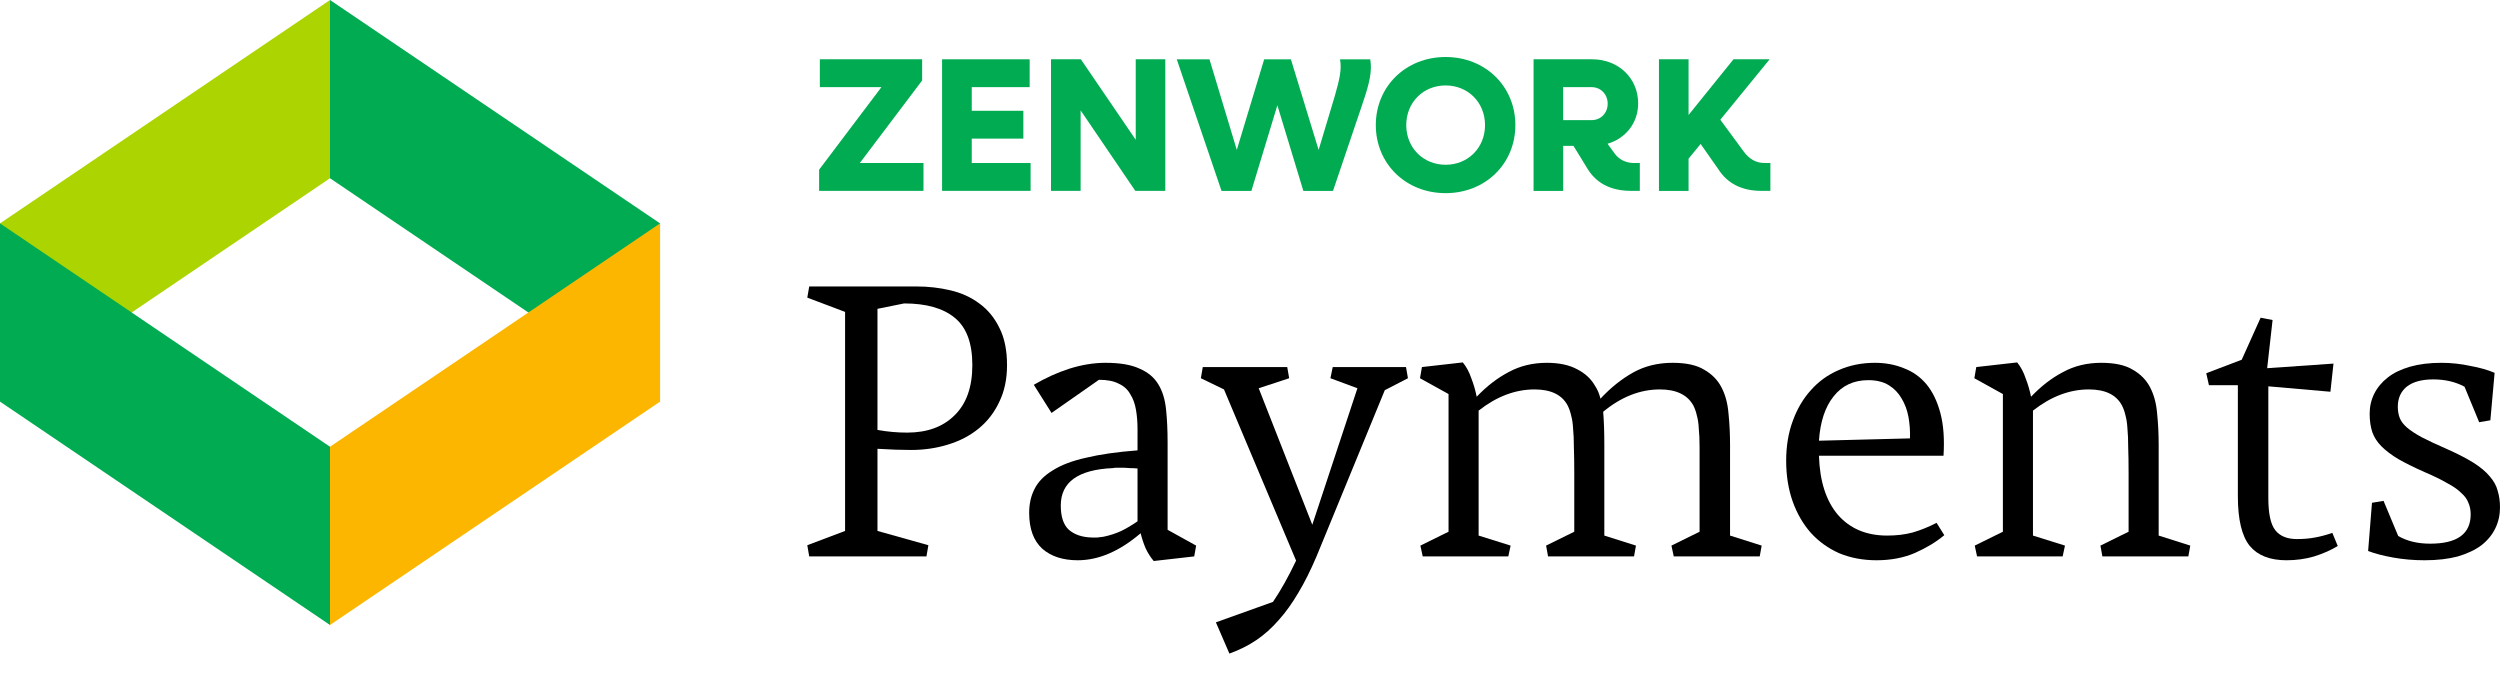 <svg width="96" height="26" viewBox="0 0 96 26" fill="none" xmlns="http://www.w3.org/2000/svg">
<path d="M12.672 6.844L0 15.422V8.578L12.672 0V6.844Z" fill="#ACD400"/>
<path d="M12.672 6.844L25.346 15.422V8.578L12.672 0V6.844Z" fill="#00AB52"/>
<path d="M12.672 17.155L0 8.578V15.422L12.672 24V17.155Z" fill="#00AB52"/>
<path d="M12.672 17.155L25.346 8.578V15.422L12.672 24V17.155Z" fill="#FDB600"/>
<path d="M96 19.485C96 19.771 95.941 20.038 95.822 20.285C95.704 20.532 95.526 20.749 95.289 20.936C95.052 21.114 94.751 21.257 94.386 21.366C94.02 21.464 93.591 21.514 93.097 21.514C92.683 21.514 92.283 21.479 91.898 21.41C91.513 21.341 91.192 21.257 90.936 21.158L91.084 19.307L91.528 19.233L92.091 20.581C92.426 20.778 92.836 20.877 93.32 20.877C94.356 20.877 94.874 20.502 94.874 19.752C94.874 19.584 94.845 19.436 94.786 19.307C94.736 19.169 94.642 19.041 94.504 18.922C94.376 18.794 94.198 18.671 93.971 18.552C93.754 18.424 93.473 18.286 93.127 18.138C92.722 17.96 92.382 17.792 92.105 17.634C91.839 17.476 91.622 17.313 91.454 17.145C91.286 16.978 91.168 16.795 91.098 16.598C91.029 16.39 90.995 16.153 90.995 15.887C90.995 15.61 91.054 15.354 91.172 15.117C91.291 14.88 91.464 14.672 91.691 14.495C91.918 14.317 92.204 14.179 92.55 14.08C92.895 13.982 93.295 13.932 93.749 13.932C94.124 13.932 94.494 13.972 94.86 14.051C95.235 14.12 95.546 14.209 95.793 14.317L95.63 16.139L95.2 16.213L94.638 14.85C94.292 14.663 93.892 14.569 93.438 14.569C92.994 14.569 92.653 14.663 92.416 14.85C92.189 15.038 92.076 15.294 92.076 15.62C92.076 15.778 92.1 15.921 92.15 16.05C92.199 16.178 92.293 16.301 92.431 16.42C92.569 16.538 92.757 16.662 92.994 16.79C93.241 16.918 93.557 17.067 93.942 17.234C94.366 17.422 94.712 17.6 94.978 17.767C95.245 17.935 95.452 18.108 95.6 18.286C95.758 18.463 95.862 18.651 95.911 18.848C95.97 19.036 96 19.248 96 19.485Z" fill="black"/>
<path d="M89.769 20.966C89.513 21.124 89.212 21.257 88.866 21.366C88.53 21.465 88.175 21.514 87.8 21.514C87.168 21.514 86.699 21.331 86.393 20.966C86.087 20.591 85.934 19.954 85.934 19.056V14.791H84.823L84.72 14.332L86.082 13.814L86.808 12.2L87.267 12.289L87.059 14.139L89.606 13.962L89.488 15.043L87.104 14.835V19.13C87.104 19.722 87.193 20.132 87.37 20.359C87.548 20.586 87.825 20.7 88.2 20.7C88.456 20.7 88.688 20.68 88.896 20.64C89.113 20.601 89.335 20.541 89.562 20.462L89.769 20.966Z" fill="black"/>
<path d="M76.911 20.418V15.131L75.815 14.524L75.889 14.095L77.459 13.917C77.597 14.085 77.705 14.287 77.784 14.524C77.873 14.751 77.942 14.988 77.992 15.235C78.377 14.83 78.786 14.514 79.221 14.287C79.655 14.05 80.144 13.932 80.687 13.932C81.21 13.932 81.615 14.021 81.901 14.198C82.197 14.366 82.419 14.593 82.567 14.88C82.715 15.166 82.804 15.501 82.834 15.886C82.873 16.262 82.893 16.657 82.893 17.071V20.566L84.107 20.951L84.033 21.365H80.731L80.657 20.951L81.738 20.418V18.167C81.738 17.782 81.733 17.451 81.723 17.175C81.723 16.898 81.713 16.661 81.694 16.464C81.684 16.267 81.659 16.099 81.62 15.96C81.59 15.822 81.546 15.694 81.486 15.575C81.269 15.161 80.845 14.954 80.213 14.954C79.472 14.954 78.757 15.225 78.066 15.768V20.566L79.295 20.951L79.206 21.365H75.919L75.83 20.951L76.911 20.418Z" fill="black"/>
<path d="M74.661 20.551C74.355 20.808 73.98 21.035 73.535 21.233C73.101 21.42 72.607 21.514 72.054 21.514C71.541 21.514 71.067 21.425 70.633 21.247C70.208 21.06 69.843 20.798 69.537 20.462C69.241 20.127 69.009 19.727 68.841 19.263C68.673 18.789 68.589 18.266 68.589 17.693C68.589 17.131 68.673 16.622 68.841 16.168C69.009 15.704 69.241 15.309 69.537 14.983C69.833 14.648 70.189 14.391 70.603 14.213C71.028 14.026 71.492 13.932 71.995 13.932C72.4 13.932 72.77 14.001 73.106 14.139C73.451 14.268 73.743 14.475 73.98 14.761C74.216 15.048 74.394 15.418 74.513 15.872C74.631 16.316 74.671 16.859 74.631 17.501H69.848C69.878 18.478 70.12 19.233 70.574 19.767C71.038 20.3 71.669 20.566 72.469 20.566C72.824 20.566 73.15 20.527 73.446 20.448C73.752 20.359 74.058 20.235 74.365 20.077L74.661 20.551ZM71.743 14.598C71.181 14.598 70.737 14.806 70.411 15.22C70.085 15.625 69.897 16.193 69.848 16.923L73.343 16.834C73.353 16.548 73.333 16.272 73.284 16.005C73.234 15.739 73.145 15.502 73.017 15.294C72.898 15.087 72.736 14.919 72.528 14.791C72.321 14.663 72.059 14.598 71.743 14.598Z" fill="black"/>
<path d="M55.624 20.418V15.131L54.528 14.524L54.602 14.095L56.172 13.917C56.31 14.085 56.419 14.287 56.498 14.524C56.587 14.751 56.656 14.988 56.705 15.235C57.09 14.83 57.5 14.514 57.934 14.287C58.368 14.05 58.857 13.932 59.4 13.932C59.874 13.932 60.264 14.016 60.57 14.184C60.876 14.341 61.103 14.554 61.251 14.82C61.34 14.949 61.409 15.111 61.458 15.309C61.853 14.884 62.273 14.549 62.717 14.302C63.161 14.055 63.665 13.932 64.228 13.932C64.751 13.932 65.156 14.021 65.442 14.198C65.738 14.366 65.96 14.593 66.108 14.88C66.256 15.166 66.345 15.501 66.375 15.886C66.414 16.262 66.434 16.657 66.434 17.071V20.566L67.648 20.951L67.574 21.365H64.272L64.183 20.951L65.264 20.418V18.167C65.264 17.782 65.264 17.451 65.264 17.175C65.264 16.898 65.254 16.661 65.234 16.464C65.225 16.267 65.2 16.099 65.16 15.96C65.131 15.822 65.086 15.694 65.027 15.575C64.8 15.161 64.371 14.954 63.739 14.954C62.979 14.954 62.253 15.24 61.562 15.812C61.592 16.168 61.606 16.587 61.606 17.071V20.566L62.821 20.951L62.747 21.365H59.445L59.37 20.951L60.452 20.418V18.167C60.452 17.782 60.447 17.451 60.437 17.175C60.437 16.898 60.427 16.661 60.407 16.464C60.397 16.267 60.373 16.099 60.333 15.96C60.303 15.822 60.259 15.694 60.2 15.575C59.983 15.161 59.558 14.954 58.926 14.954C58.186 14.954 57.47 15.225 56.779 15.768V20.566L58.008 20.951L57.919 21.365H54.632L54.543 20.951L55.624 20.418Z" fill="black"/>
<path d="M50.555 21.365C50.328 21.898 50.096 22.363 49.859 22.757C49.622 23.162 49.37 23.513 49.104 23.809C48.837 24.115 48.551 24.372 48.245 24.579C47.939 24.786 47.594 24.959 47.209 25.097L46.69 23.898L48.882 23.113C49.178 22.678 49.474 22.15 49.77 21.528L47.001 14.954L46.113 14.524L46.187 14.095H49.43L49.504 14.524L48.334 14.909L50.392 20.151L52.125 14.909L51.088 14.524L51.177 14.095H53.991L54.065 14.524L53.176 14.983L50.555 21.365Z" fill="black"/>
<path d="M44.836 16.997V20.344L45.932 20.951L45.858 21.366L44.303 21.543C44.184 21.405 44.081 21.242 43.992 21.055C43.913 20.867 43.849 20.675 43.8 20.477C42.99 21.168 42.185 21.514 41.386 21.514C40.813 21.514 40.359 21.366 40.023 21.07C39.688 20.764 39.52 20.305 39.52 19.692C39.52 19.347 39.589 19.041 39.727 18.774C39.865 18.498 40.097 18.261 40.423 18.064C40.749 17.856 41.178 17.693 41.712 17.575C42.245 17.447 42.901 17.353 43.681 17.294V16.479C43.681 16.213 43.661 15.966 43.622 15.739C43.582 15.502 43.508 15.299 43.4 15.132C43.301 14.954 43.153 14.821 42.956 14.732C42.768 14.633 42.516 14.584 42.2 14.584L40.379 15.857L39.698 14.776C40.152 14.51 40.611 14.302 41.075 14.154C41.549 14.006 42.008 13.932 42.452 13.932C43.005 13.932 43.439 14.006 43.755 14.154C44.081 14.293 44.323 14.495 44.481 14.761C44.639 15.018 44.737 15.339 44.777 15.724C44.816 16.099 44.836 16.523 44.836 16.997ZM40.734 19.411C40.734 19.845 40.838 20.156 41.045 20.344C41.262 20.532 41.554 20.63 41.919 20.64C41.998 20.64 42.072 20.64 42.141 20.64C42.22 20.63 42.299 20.62 42.378 20.61C42.615 20.561 42.842 20.487 43.059 20.388C43.276 20.28 43.484 20.156 43.681 20.018V17.989C43.572 17.98 43.469 17.975 43.37 17.975C43.271 17.965 43.168 17.96 43.059 17.96C43 17.96 42.941 17.96 42.881 17.96C42.832 17.96 42.783 17.965 42.733 17.975C41.401 18.034 40.734 18.513 40.734 19.411Z" fill="black"/>
<path d="M31.074 11H35.191C35.645 11 36.079 11.049 36.494 11.148C36.918 11.247 37.288 11.415 37.604 11.652C37.93 11.889 38.187 12.199 38.374 12.585C38.572 12.97 38.67 13.448 38.67 14.021C38.67 14.554 38.572 15.023 38.374 15.428C38.187 15.832 37.925 16.173 37.59 16.449C37.254 16.726 36.859 16.933 36.405 17.071C35.961 17.209 35.487 17.279 34.983 17.279C34.618 17.279 34.189 17.264 33.695 17.234V20.388L35.65 20.936L35.576 21.366H31.074L31 20.936L32.451 20.388V11.977L31 11.429L31.074 11ZM33.695 11.859V16.509C34.07 16.578 34.45 16.612 34.835 16.612C35.605 16.612 36.212 16.39 36.657 15.946C37.111 15.502 37.338 14.86 37.338 14.021C37.338 13.172 37.111 12.565 36.657 12.199C36.212 11.834 35.566 11.652 34.717 11.652L33.695 11.859Z" fill="black"/>
<path d="M35.462 6.26V7.329H31.454V6.516L33.847 3.346H31.482V2.277H35.41V3.09L33.017 6.26H35.462Z" fill="#00AB52"/>
<path d="M39.575 6.26V7.329H36.176V2.277H39.539V3.346H37.315V4.254H39.297V5.323H37.315V6.26H39.577H39.575Z" fill="#00AB52"/>
<path d="M44.748 2.277V7.329H43.596L41.496 4.239V7.329H40.359V2.277H41.505L43.612 5.367V2.277H44.75H44.748Z" fill="#00AB52"/>
<path d="M52.318 3.991L51.187 7.331H50.049L49.051 4.043L48.053 7.331H46.907L45.188 2.279H46.444L47.493 5.757L48.544 2.279H49.571L50.635 5.757L51.259 3.678C51.435 3.056 51.53 2.674 51.457 2.279H52.617C52.697 2.726 52.588 3.209 52.316 3.993L52.318 3.991Z" fill="#00AB52"/>
<path d="M52.831 4.804C52.831 3.317 53.984 2.189 55.511 2.189C57.038 2.189 58.19 3.317 58.19 4.804C58.19 6.291 57.038 7.417 55.511 7.417C53.984 7.417 52.831 6.289 52.831 4.804ZM57.025 4.804C57.025 3.932 56.371 3.281 55.512 3.281C54.653 3.281 54 3.932 54 4.804C54 5.676 54.653 6.327 55.512 6.327C56.371 6.327 57.025 5.676 57.025 4.804Z" fill="#00AB52"/>
<path d="M62.969 6.26V7.329H62.632C61.825 7.329 61.252 7.014 60.907 6.392L60.422 5.602H60.026V7.331H58.889V2.277H61.142C62.149 2.277 62.905 3.002 62.905 3.968C62.905 4.722 62.427 5.315 61.73 5.52L61.995 5.886C62.172 6.128 62.429 6.26 62.759 6.26H62.972H62.969ZM60.025 4.613H61.118C61.47 4.613 61.735 4.342 61.735 3.983C61.735 3.624 61.471 3.346 61.118 3.346H60.025V4.613Z" fill="#00AB52"/>
<path d="M67.983 6.26V7.329H67.638C66.882 7.329 66.324 7.043 65.972 6.48L65.304 5.528L64.841 6.093V7.331H63.704V2.277H64.841V4.415L66.566 2.277H67.954L66.06 4.598L66.949 5.806C67.162 6.106 67.433 6.26 67.764 6.26H67.985H67.983Z" fill="#00AB52"/>
</svg>
